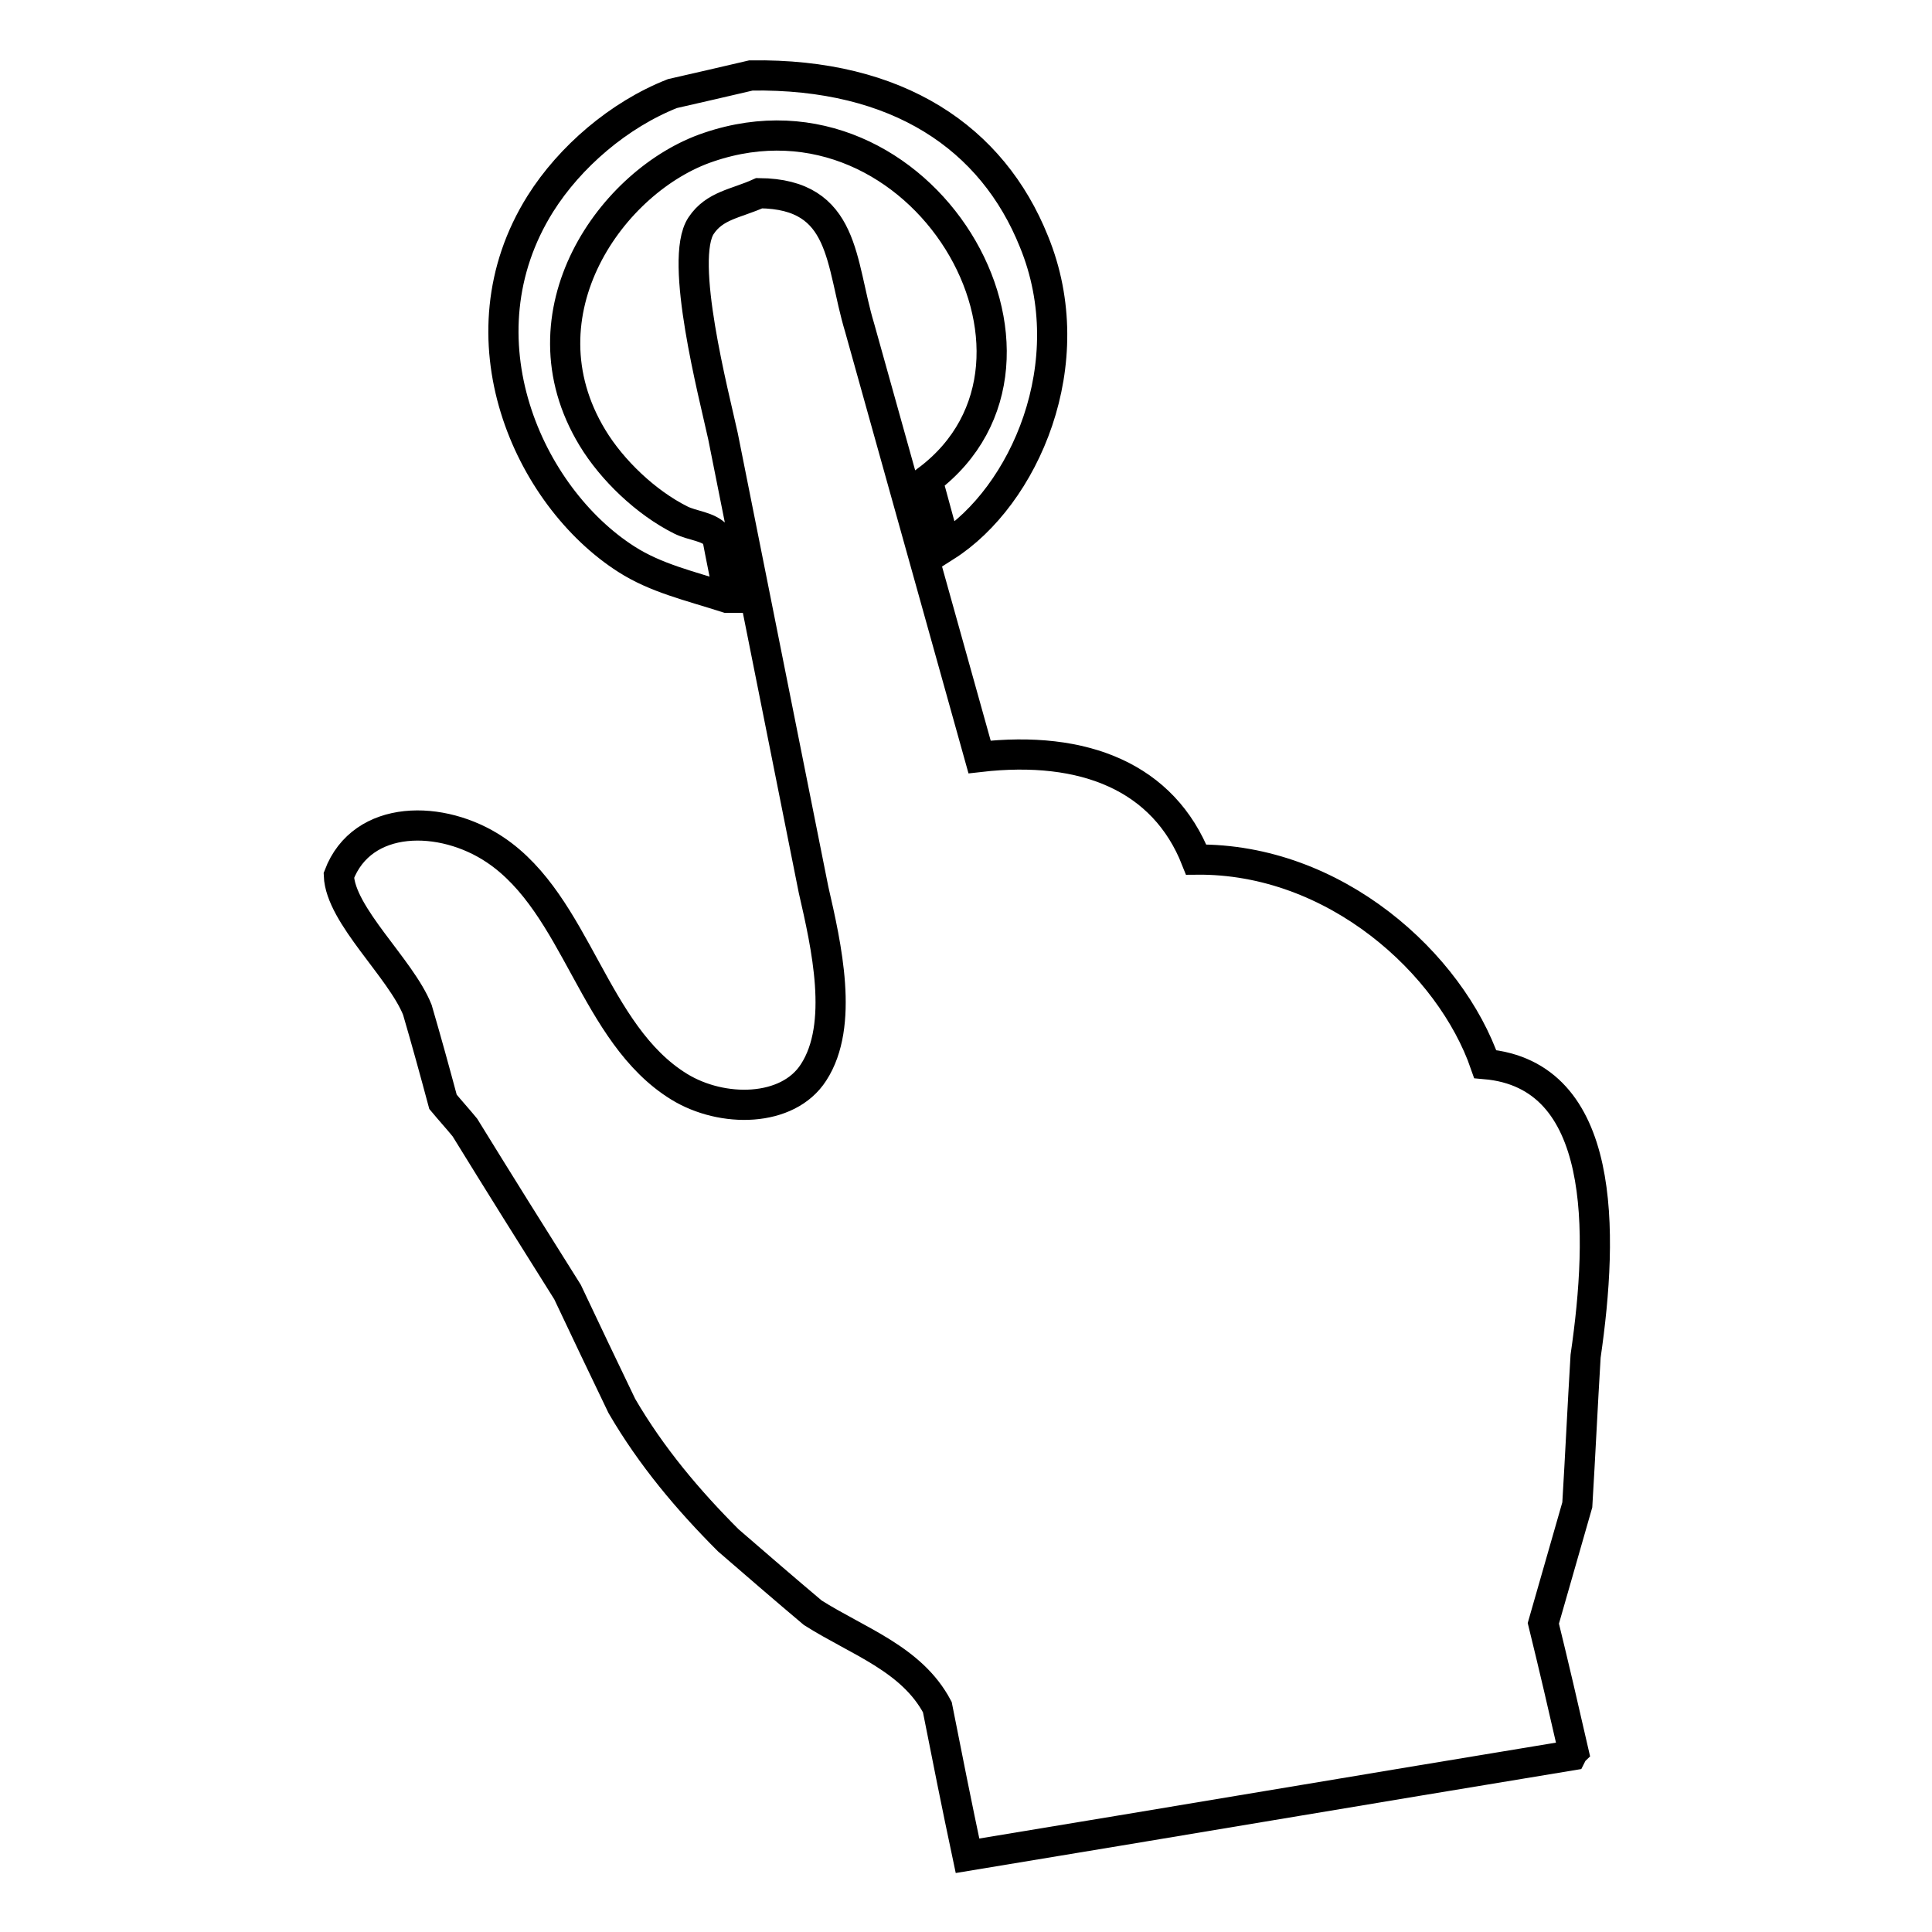 <?xml version="1.0" encoding="utf-8"?>
<!-- Svg Vector Icons : http://www.onlinewebfonts.com/icon -->
<!DOCTYPE svg PUBLIC "-//W3C//DTD SVG 1.1//EN" "http://www.w3.org/Graphics/SVG/1.1/DTD/svg11.dtd">
<svg version="1.1" xmlns="http://www.w3.org/2000/svg" xmlns:xlink="http://www.w3.org/1999/xlink" x="0px" y="0px" viewBox="0 0 256 256" enable-background="new 0 0 256 256" xml:space="preserve">
<g><g><path stroke-width="4" fill-opacity="0" stroke="#000000"  d="M83,74.1c3.9,2.5,8.3,3.5,13.3,5.1h0.3c-0.5-2.7-1.1-5.5-1.6-8.2c-1.2-1.3-3.2-1.3-4.8-2.1c-4.6-2.3-9.1-6.6-11.7-10.9c-10-16.5,2.6-34.2,15.4-38.5c28.2-9.6,50.3,28.1,29,44.1c0.8,2.9,1.6,5.9,2.4,8.8c10.4-6.6,18.3-24.3,11.7-40.4C131.5,18.3,119,9.7,99.5,10c-3.4,0.8-6.9,1.6-10.4,2.4C82,15.2,75.5,20.8,71.6,27C60.5,44.7,70,65.8,83,74.1z M196.8,141c-4.6-13.3-19.9-27.3-38.3-27.1c-4.3-10.9-14.8-15.2-28.7-13.6c-5.3-19-10.6-37.9-15.9-56.9c-2.6-8.6-1.8-17.7-13.3-17.8c-3.1,1.4-5.9,1.6-7.7,4.3c-3,4.5,1.7,22.4,2.9,27.9c4,20,8,40.1,12,60.1c1.7,7.4,4.1,17.9,0,24.2c-3.4,5.3-12.1,5.4-17.8,1.9c-11.4-7-13.5-24.1-24.4-31.4c-7-4.7-17.6-4.8-20.7,3.4c0.2,5.3,8.2,12.3,10.4,17.8c1.2,4.1,2.3,8.1,3.4,12.2c1,1.2,2,2.3,2.9,3.4c4.5,7.3,9,14.5,13.6,21.8c2.4,5.1,4.8,10.1,7.2,15.1c3.9,6.7,8.8,12.5,14.1,17.8c3.7,3.2,7.4,6.4,11.2,9.6c6,3.8,13.1,6.1,16.5,12.5c1.3,6.6,2.6,13.1,4,19.7c26.7-4.4,53.3-8.9,80-13.3c0.1-0.2,0.2-0.4,0.3-0.5c-1.3-5.7-2.6-11.3-4-17c1.5-5.2,3-10.5,4.5-15.7c0.4-6.6,0.7-13.1,1.1-19.7C212.5,163.2,212.9,142.4,196.8,141z"/></g></g>
</svg>